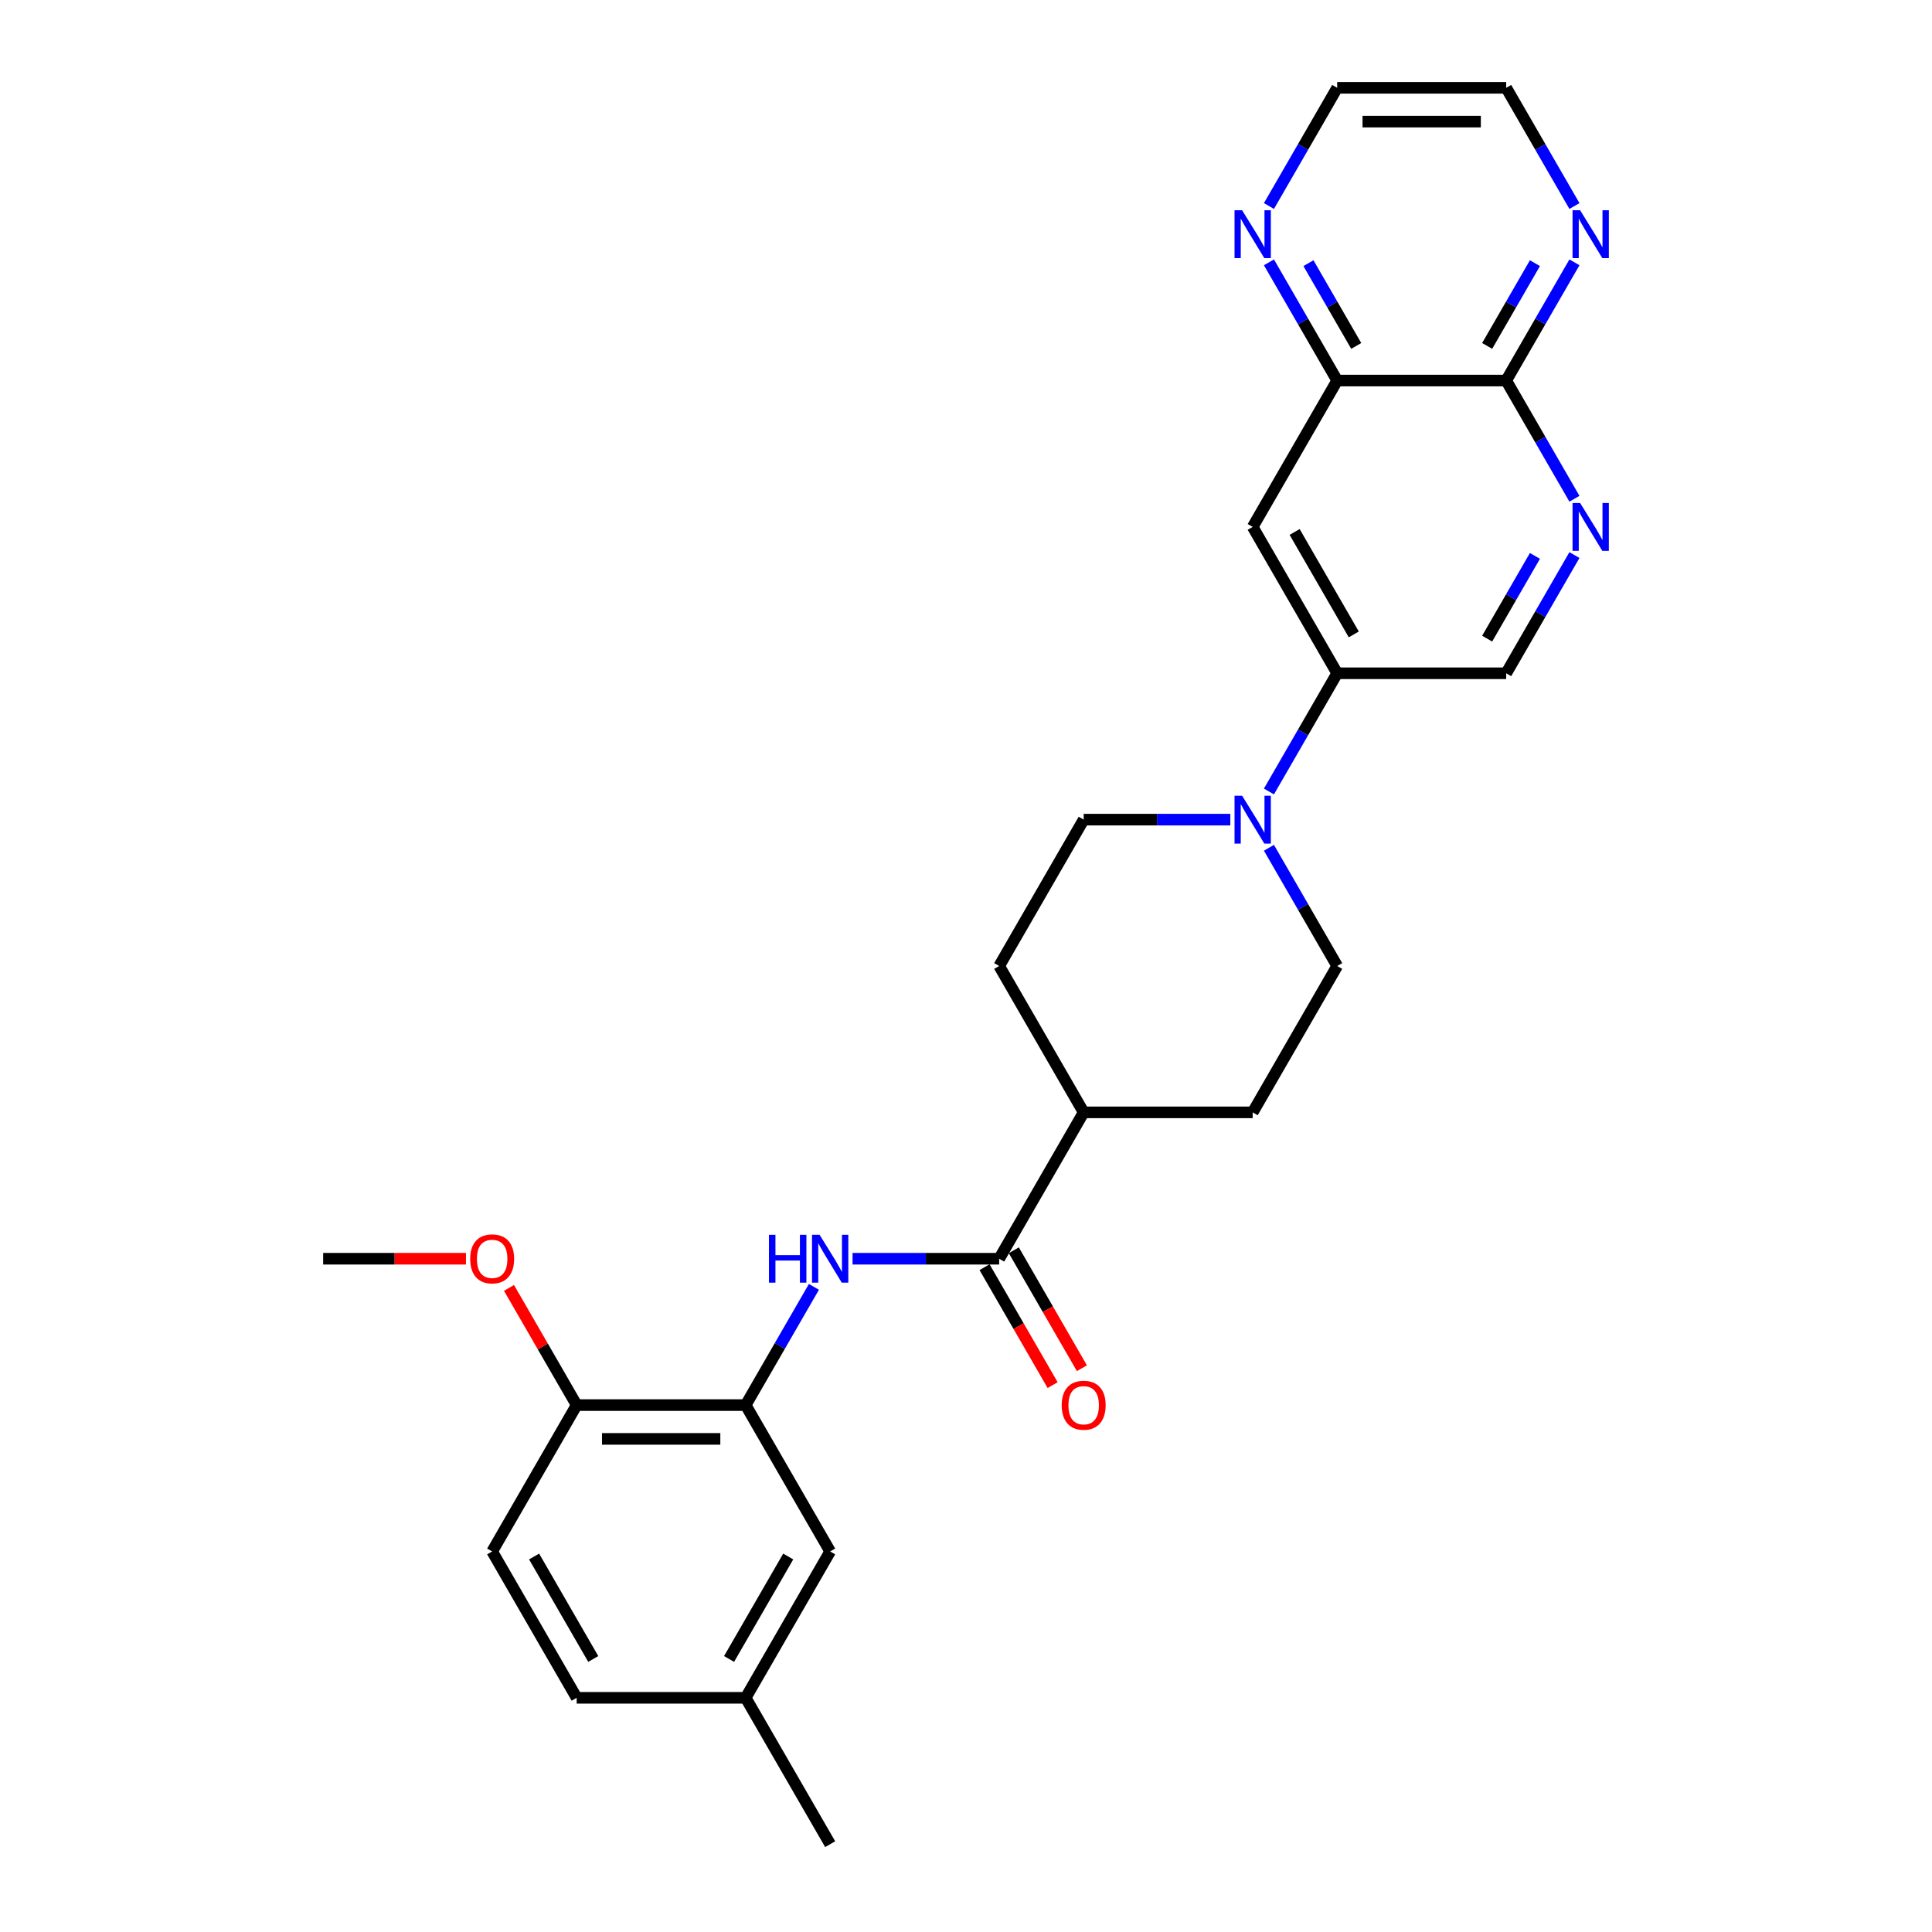 <?xml version='1.0' encoding='iso-8859-1'?>
<svg version='1.1' baseProfile='full'
              xmlns='http://www.w3.org/2000/svg'
                      xmlns:rdkit='http://www.rdkit.org/xml'
                      xmlns:xlink='http://www.w3.org/1999/xlink'
                  xml:space='preserve'
width='1000px' height='1000px' viewBox='0 0 1000 1000'>
<!-- END OF HEADER -->
<rect style='opacity:1.0;fill:#FFFFFF;stroke:none' width='1000' height='1000' x='0' y='0'> </rect>
<path class='bond-1' d='M 517.172,651.515 L 479.224,651.515' style='fill:none;fill-rule:evenodd;stroke:#000000;stroke-width:6px;stroke-linecap:butt;stroke-linejoin:miter;stroke-opacity:1' />
<path class='bond-1' d='M 479.224,651.515 L 441.276,651.515' style='fill:none;fill-rule:evenodd;stroke:#0000FF;stroke-width:6px;stroke-linecap:butt;stroke-linejoin:miter;stroke-opacity:1' />
<path class='bond-10' d='M 517.172,651.515 L 560.91,575.758' style='fill:none;fill-rule:evenodd;stroke:#000000;stroke-width:6px;stroke-linecap:butt;stroke-linejoin:miter;stroke-opacity:1' />
<path class='bond-16' d='M 509.596,655.889 L 527.218,686.411' style='fill:none;fill-rule:evenodd;stroke:#000000;stroke-width:6px;stroke-linecap:butt;stroke-linejoin:miter;stroke-opacity:1' />
<path class='bond-16' d='M 527.218,686.411 L 544.84,716.933' style='fill:none;fill-rule:evenodd;stroke:#FF0000;stroke-width:6px;stroke-linecap:butt;stroke-linejoin:miter;stroke-opacity:1' />
<path class='bond-16' d='M 524.748,647.141 L 542.369,677.663' style='fill:none;fill-rule:evenodd;stroke:#000000;stroke-width:6px;stroke-linecap:butt;stroke-linejoin:miter;stroke-opacity:1' />
<path class='bond-16' d='M 542.369,677.663 L 559.991,708.185' style='fill:none;fill-rule:evenodd;stroke:#FF0000;stroke-width:6px;stroke-linecap:butt;stroke-linejoin:miter;stroke-opacity:1' />
<path class='bond-0' d='M 636.806,424.242 L 598.858,424.242' style='fill:none;fill-rule:evenodd;stroke:#0000FF;stroke-width:6px;stroke-linecap:butt;stroke-linejoin:miter;stroke-opacity:1' />
<path class='bond-0' d='M 598.858,424.242 L 560.91,424.242' style='fill:none;fill-rule:evenodd;stroke:#000000;stroke-width:6px;stroke-linecap:butt;stroke-linejoin:miter;stroke-opacity:1' />
<path class='bond-4' d='M 656.802,409.669 L 674.464,379.077' style='fill:none;fill-rule:evenodd;stroke:#0000FF;stroke-width:6px;stroke-linecap:butt;stroke-linejoin:miter;stroke-opacity:1' />
<path class='bond-4' d='M 674.464,379.077 L 692.126,348.485' style='fill:none;fill-rule:evenodd;stroke:#000000;stroke-width:6px;stroke-linecap:butt;stroke-linejoin:miter;stroke-opacity:1' />
<path class='bond-27' d='M 656.802,438.816 L 674.464,469.408' style='fill:none;fill-rule:evenodd;stroke:#0000FF;stroke-width:6px;stroke-linecap:butt;stroke-linejoin:miter;stroke-opacity:1' />
<path class='bond-27' d='M 674.464,469.408 L 692.126,500' style='fill:none;fill-rule:evenodd;stroke:#000000;stroke-width:6px;stroke-linecap:butt;stroke-linejoin:miter;stroke-opacity:1' />
<path class='bond-3' d='M 421.28,666.089 L 403.618,696.681' style='fill:none;fill-rule:evenodd;stroke:#0000FF;stroke-width:6px;stroke-linecap:butt;stroke-linejoin:miter;stroke-opacity:1' />
<path class='bond-3' d='M 403.618,696.681 L 385.956,727.273' style='fill:none;fill-rule:evenodd;stroke:#000000;stroke-width:6px;stroke-linecap:butt;stroke-linejoin:miter;stroke-opacity:1' />
<path class='bond-2' d='M 814.928,287.301 L 797.266,317.893' style='fill:none;fill-rule:evenodd;stroke:#0000FF;stroke-width:6px;stroke-linecap:butt;stroke-linejoin:miter;stroke-opacity:1' />
<path class='bond-2' d='M 797.266,317.893 L 779.604,348.485' style='fill:none;fill-rule:evenodd;stroke:#000000;stroke-width:6px;stroke-linecap:butt;stroke-linejoin:miter;stroke-opacity:1' />
<path class='bond-2' d='M 794.478,287.731 L 782.114,309.145' style='fill:none;fill-rule:evenodd;stroke:#0000FF;stroke-width:6px;stroke-linecap:butt;stroke-linejoin:miter;stroke-opacity:1' />
<path class='bond-2' d='M 782.114,309.145 L 769.751,330.56' style='fill:none;fill-rule:evenodd;stroke:#000000;stroke-width:6px;stroke-linecap:butt;stroke-linejoin:miter;stroke-opacity:1' />
<path class='bond-6' d='M 814.928,258.154 L 797.266,227.562' style='fill:none;fill-rule:evenodd;stroke:#0000FF;stroke-width:6px;stroke-linecap:butt;stroke-linejoin:miter;stroke-opacity:1' />
<path class='bond-6' d='M 797.266,227.562 L 779.604,196.97' style='fill:none;fill-rule:evenodd;stroke:#000000;stroke-width:6px;stroke-linecap:butt;stroke-linejoin:miter;stroke-opacity:1' />
<path class='bond-12' d='M 385.956,727.273 L 298.479,727.273' style='fill:none;fill-rule:evenodd;stroke:#000000;stroke-width:6px;stroke-linecap:butt;stroke-linejoin:miter;stroke-opacity:1' />
<path class='bond-12' d='M 372.834,744.768 L 311.6,744.768' style='fill:none;fill-rule:evenodd;stroke:#000000;stroke-width:6px;stroke-linecap:butt;stroke-linejoin:miter;stroke-opacity:1' />
<path class='bond-15' d='M 385.956,727.273 L 429.694,803.03' style='fill:none;fill-rule:evenodd;stroke:#000000;stroke-width:6px;stroke-linecap:butt;stroke-linejoin:miter;stroke-opacity:1' />
<path class='bond-5' d='M 692.126,348.485 L 648.388,272.727' style='fill:none;fill-rule:evenodd;stroke:#000000;stroke-width:6px;stroke-linecap:butt;stroke-linejoin:miter;stroke-opacity:1' />
<path class='bond-5' d='M 700.717,328.373 L 670.1,275.343' style='fill:none;fill-rule:evenodd;stroke:#000000;stroke-width:6px;stroke-linecap:butt;stroke-linejoin:miter;stroke-opacity:1' />
<path class='bond-9' d='M 692.126,348.485 L 779.604,348.485' style='fill:none;fill-rule:evenodd;stroke:#000000;stroke-width:6px;stroke-linecap:butt;stroke-linejoin:miter;stroke-opacity:1' />
<path class='bond-7' d='M 648.388,272.727 L 692.126,196.97' style='fill:none;fill-rule:evenodd;stroke:#000000;stroke-width:6px;stroke-linecap:butt;stroke-linejoin:miter;stroke-opacity:1' />
<path class='bond-8' d='M 779.604,196.97 L 797.266,166.378' style='fill:none;fill-rule:evenodd;stroke:#000000;stroke-width:6px;stroke-linecap:butt;stroke-linejoin:miter;stroke-opacity:1' />
<path class='bond-8' d='M 797.266,166.378 L 814.928,135.786' style='fill:none;fill-rule:evenodd;stroke:#0000FF;stroke-width:6px;stroke-linecap:butt;stroke-linejoin:miter;stroke-opacity:1' />
<path class='bond-8' d='M 769.751,179.044 L 782.114,157.63' style='fill:none;fill-rule:evenodd;stroke:#000000;stroke-width:6px;stroke-linecap:butt;stroke-linejoin:miter;stroke-opacity:1' />
<path class='bond-8' d='M 782.114,157.63 L 794.478,136.216' style='fill:none;fill-rule:evenodd;stroke:#0000FF;stroke-width:6px;stroke-linecap:butt;stroke-linejoin:miter;stroke-opacity:1' />
<path class='bond-29' d='M 779.604,196.97 L 692.126,196.97' style='fill:none;fill-rule:evenodd;stroke:#000000;stroke-width:6px;stroke-linecap:butt;stroke-linejoin:miter;stroke-opacity:1' />
<path class='bond-11' d='M 692.126,196.97 L 674.464,166.378' style='fill:none;fill-rule:evenodd;stroke:#000000;stroke-width:6px;stroke-linecap:butt;stroke-linejoin:miter;stroke-opacity:1' />
<path class='bond-11' d='M 674.464,166.378 L 656.802,135.786' style='fill:none;fill-rule:evenodd;stroke:#0000FF;stroke-width:6px;stroke-linecap:butt;stroke-linejoin:miter;stroke-opacity:1' />
<path class='bond-11' d='M 701.979,179.044 L 689.616,157.63' style='fill:none;fill-rule:evenodd;stroke:#000000;stroke-width:6px;stroke-linecap:butt;stroke-linejoin:miter;stroke-opacity:1' />
<path class='bond-11' d='M 689.616,157.63 L 677.252,136.216' style='fill:none;fill-rule:evenodd;stroke:#0000FF;stroke-width:6px;stroke-linecap:butt;stroke-linejoin:miter;stroke-opacity:1' />
<path class='bond-23' d='M 814.928,106.638 L 797.266,76.046' style='fill:none;fill-rule:evenodd;stroke:#0000FF;stroke-width:6px;stroke-linecap:butt;stroke-linejoin:miter;stroke-opacity:1' />
<path class='bond-23' d='M 797.266,76.046 L 779.604,45.455' style='fill:none;fill-rule:evenodd;stroke:#000000;stroke-width:6px;stroke-linecap:butt;stroke-linejoin:miter;stroke-opacity:1' />
<path class='bond-17' d='M 560.91,575.758 L 648.388,575.758' style='fill:none;fill-rule:evenodd;stroke:#000000;stroke-width:6px;stroke-linecap:butt;stroke-linejoin:miter;stroke-opacity:1' />
<path class='bond-18' d='M 560.91,575.758 L 517.172,500' style='fill:none;fill-rule:evenodd;stroke:#000000;stroke-width:6px;stroke-linecap:butt;stroke-linejoin:miter;stroke-opacity:1' />
<path class='bond-24' d='M 656.802,106.638 L 674.464,76.046' style='fill:none;fill-rule:evenodd;stroke:#0000FF;stroke-width:6px;stroke-linecap:butt;stroke-linejoin:miter;stroke-opacity:1' />
<path class='bond-24' d='M 674.464,76.046 L 692.126,45.455' style='fill:none;fill-rule:evenodd;stroke:#000000;stroke-width:6px;stroke-linecap:butt;stroke-linejoin:miter;stroke-opacity:1' />
<path class='bond-19' d='M 298.479,727.273 L 254.74,803.03' style='fill:none;fill-rule:evenodd;stroke:#000000;stroke-width:6px;stroke-linecap:butt;stroke-linejoin:miter;stroke-opacity:1' />
<path class='bond-22' d='M 298.479,727.273 L 280.968,696.943' style='fill:none;fill-rule:evenodd;stroke:#000000;stroke-width:6px;stroke-linecap:butt;stroke-linejoin:miter;stroke-opacity:1' />
<path class='bond-22' d='M 280.968,696.943 L 263.457,666.614' style='fill:none;fill-rule:evenodd;stroke:#FF0000;stroke-width:6px;stroke-linecap:butt;stroke-linejoin:miter;stroke-opacity:1' />
<path class='bond-13' d='M 560.91,424.242 L 517.172,500' style='fill:none;fill-rule:evenodd;stroke:#000000;stroke-width:6px;stroke-linecap:butt;stroke-linejoin:miter;stroke-opacity:1' />
<path class='bond-14' d='M 692.126,500 L 648.388,575.758' style='fill:none;fill-rule:evenodd;stroke:#000000;stroke-width:6px;stroke-linecap:butt;stroke-linejoin:miter;stroke-opacity:1' />
<path class='bond-20' d='M 429.694,803.03 L 385.956,878.788' style='fill:none;fill-rule:evenodd;stroke:#000000;stroke-width:6px;stroke-linecap:butt;stroke-linejoin:miter;stroke-opacity:1' />
<path class='bond-20' d='M 407.982,805.646 L 377.365,858.677' style='fill:none;fill-rule:evenodd;stroke:#000000;stroke-width:6px;stroke-linecap:butt;stroke-linejoin:miter;stroke-opacity:1' />
<path class='bond-28' d='M 254.74,803.03 L 298.479,878.788' style='fill:none;fill-rule:evenodd;stroke:#000000;stroke-width:6px;stroke-linecap:butt;stroke-linejoin:miter;stroke-opacity:1' />
<path class='bond-28' d='M 276.452,805.646 L 307.069,858.677' style='fill:none;fill-rule:evenodd;stroke:#000000;stroke-width:6px;stroke-linecap:butt;stroke-linejoin:miter;stroke-opacity:1' />
<path class='bond-21' d='M 385.956,878.788 L 298.479,878.788' style='fill:none;fill-rule:evenodd;stroke:#000000;stroke-width:6px;stroke-linecap:butt;stroke-linejoin:miter;stroke-opacity:1' />
<path class='bond-25' d='M 385.956,878.788 L 429.694,954.545' style='fill:none;fill-rule:evenodd;stroke:#000000;stroke-width:6px;stroke-linecap:butt;stroke-linejoin:miter;stroke-opacity:1' />
<path class='bond-26' d='M 241.181,651.515 L 204.222,651.515' style='fill:none;fill-rule:evenodd;stroke:#FF0000;stroke-width:6px;stroke-linecap:butt;stroke-linejoin:miter;stroke-opacity:1' />
<path class='bond-26' d='M 204.222,651.515 L 167.263,651.515' style='fill:none;fill-rule:evenodd;stroke:#000000;stroke-width:6px;stroke-linecap:butt;stroke-linejoin:miter;stroke-opacity:1' />
<path class='bond-30' d='M 779.604,45.455 L 692.126,45.455' style='fill:none;fill-rule:evenodd;stroke:#000000;stroke-width:6px;stroke-linecap:butt;stroke-linejoin:miter;stroke-opacity:1' />
<path class='bond-30' d='M 766.482,62.95 L 705.248,62.95' style='fill:none;fill-rule:evenodd;stroke:#000000;stroke-width:6px;stroke-linecap:butt;stroke-linejoin:miter;stroke-opacity:1' />
<path  class='atom-1' d='M 642.912 411.856
L 651.03 424.977
Q 651.834 426.272, 653.129 428.616
Q 654.424 430.961, 654.494 431.101
L 654.494 411.856
L 657.783 411.856
L 657.783 436.629
L 654.389 436.629
L 645.676 422.283
Q 644.661 420.603, 643.577 418.679
Q 642.527 416.754, 642.212 416.16
L 642.212 436.629
L 638.993 436.629
L 638.993 411.856
L 642.912 411.856
' fill='#0000FF'/>
<path  class='atom-2' d='M 398.01 639.128
L 401.369 639.128
L 401.369 649.661
L 414.036 649.661
L 414.036 639.128
L 417.395 639.128
L 417.395 663.902
L 414.036 663.902
L 414.036 652.46
L 401.369 652.46
L 401.369 663.902
L 398.01 663.902
L 398.01 639.128
' fill='#0000FF'/>
<path  class='atom-2' d='M 424.218 639.128
L 432.336 652.25
Q 433.141 653.545, 434.436 655.889
Q 435.73 658.233, 435.8 658.373
L 435.8 639.128
L 439.09 639.128
L 439.09 663.902
L 435.695 663.902
L 426.983 649.556
Q 425.968 647.876, 424.883 645.952
Q 423.834 644.027, 423.519 643.432
L 423.519 663.902
L 420.299 663.902
L 420.299 639.128
L 424.218 639.128
' fill='#0000FF'/>
<path  class='atom-3' d='M 817.866 260.34
L 825.984 273.462
Q 826.789 274.757, 828.084 277.101
Q 829.378 279.446, 829.448 279.585
L 829.448 260.34
L 832.737 260.34
L 832.737 285.114
L 829.343 285.114
L 820.631 270.768
Q 819.616 269.088, 818.531 267.164
Q 817.481 265.239, 817.166 264.644
L 817.166 285.114
L 813.947 285.114
L 813.947 260.34
L 817.866 260.34
' fill='#0000FF'/>
<path  class='atom-9' d='M 817.866 108.825
L 825.984 121.947
Q 826.789 123.242, 828.084 125.586
Q 829.378 127.93, 829.448 128.07
L 829.448 108.825
L 832.737 108.825
L 832.737 133.599
L 829.343 133.599
L 820.631 119.253
Q 819.616 117.573, 818.531 115.649
Q 817.481 113.724, 817.166 113.129
L 817.166 133.599
L 813.947 133.599
L 813.947 108.825
L 817.866 108.825
' fill='#0000FF'/>
<path  class='atom-12' d='M 642.912 108.825
L 651.03 121.947
Q 651.834 123.242, 653.129 125.586
Q 654.424 127.93, 654.494 128.07
L 654.494 108.825
L 657.783 108.825
L 657.783 133.599
L 654.389 133.599
L 645.676 119.253
Q 644.661 117.573, 643.577 115.649
Q 642.527 113.724, 642.212 113.129
L 642.212 133.599
L 638.993 133.599
L 638.993 108.825
L 642.912 108.825
' fill='#0000FF'/>
<path  class='atom-17' d='M 549.538 727.343
Q 549.538 721.394, 552.478 718.07
Q 555.417 714.746, 560.91 714.746
Q 566.404 714.746, 569.343 718.07
Q 572.283 721.394, 572.283 727.343
Q 572.283 733.361, 569.308 736.79
Q 566.334 740.184, 560.91 740.184
Q 555.452 740.184, 552.478 736.79
Q 549.538 733.396, 549.538 727.343
M 560.91 737.385
Q 564.689 737.385, 566.719 734.866
Q 568.783 732.311, 568.783 727.343
Q 568.783 722.479, 566.719 720.03
Q 564.689 717.545, 560.91 717.545
Q 557.131 717.545, 555.067 719.995
Q 553.037 722.444, 553.037 727.343
Q 553.037 732.346, 555.067 734.866
Q 557.131 737.385, 560.91 737.385
' fill='#FF0000'/>
<path  class='atom-23' d='M 243.368 651.585
Q 243.368 645.637, 246.307 642.313
Q 249.246 638.988, 254.74 638.988
Q 260.233 638.988, 263.173 642.313
Q 266.112 645.637, 266.112 651.585
Q 266.112 657.604, 263.138 661.033
Q 260.163 664.427, 254.74 664.427
Q 249.281 664.427, 246.307 661.033
Q 243.368 657.639, 243.368 651.585
M 254.74 661.628
Q 258.519 661.628, 260.548 659.108
Q 262.613 656.554, 262.613 651.585
Q 262.613 646.721, 260.548 644.272
Q 258.519 641.788, 254.74 641.788
Q 250.961 641.788, 248.896 644.237
Q 246.867 646.686, 246.867 651.585
Q 246.867 656.589, 248.896 659.108
Q 250.961 661.628, 254.74 661.628
' fill='#FF0000'/>
</svg>
